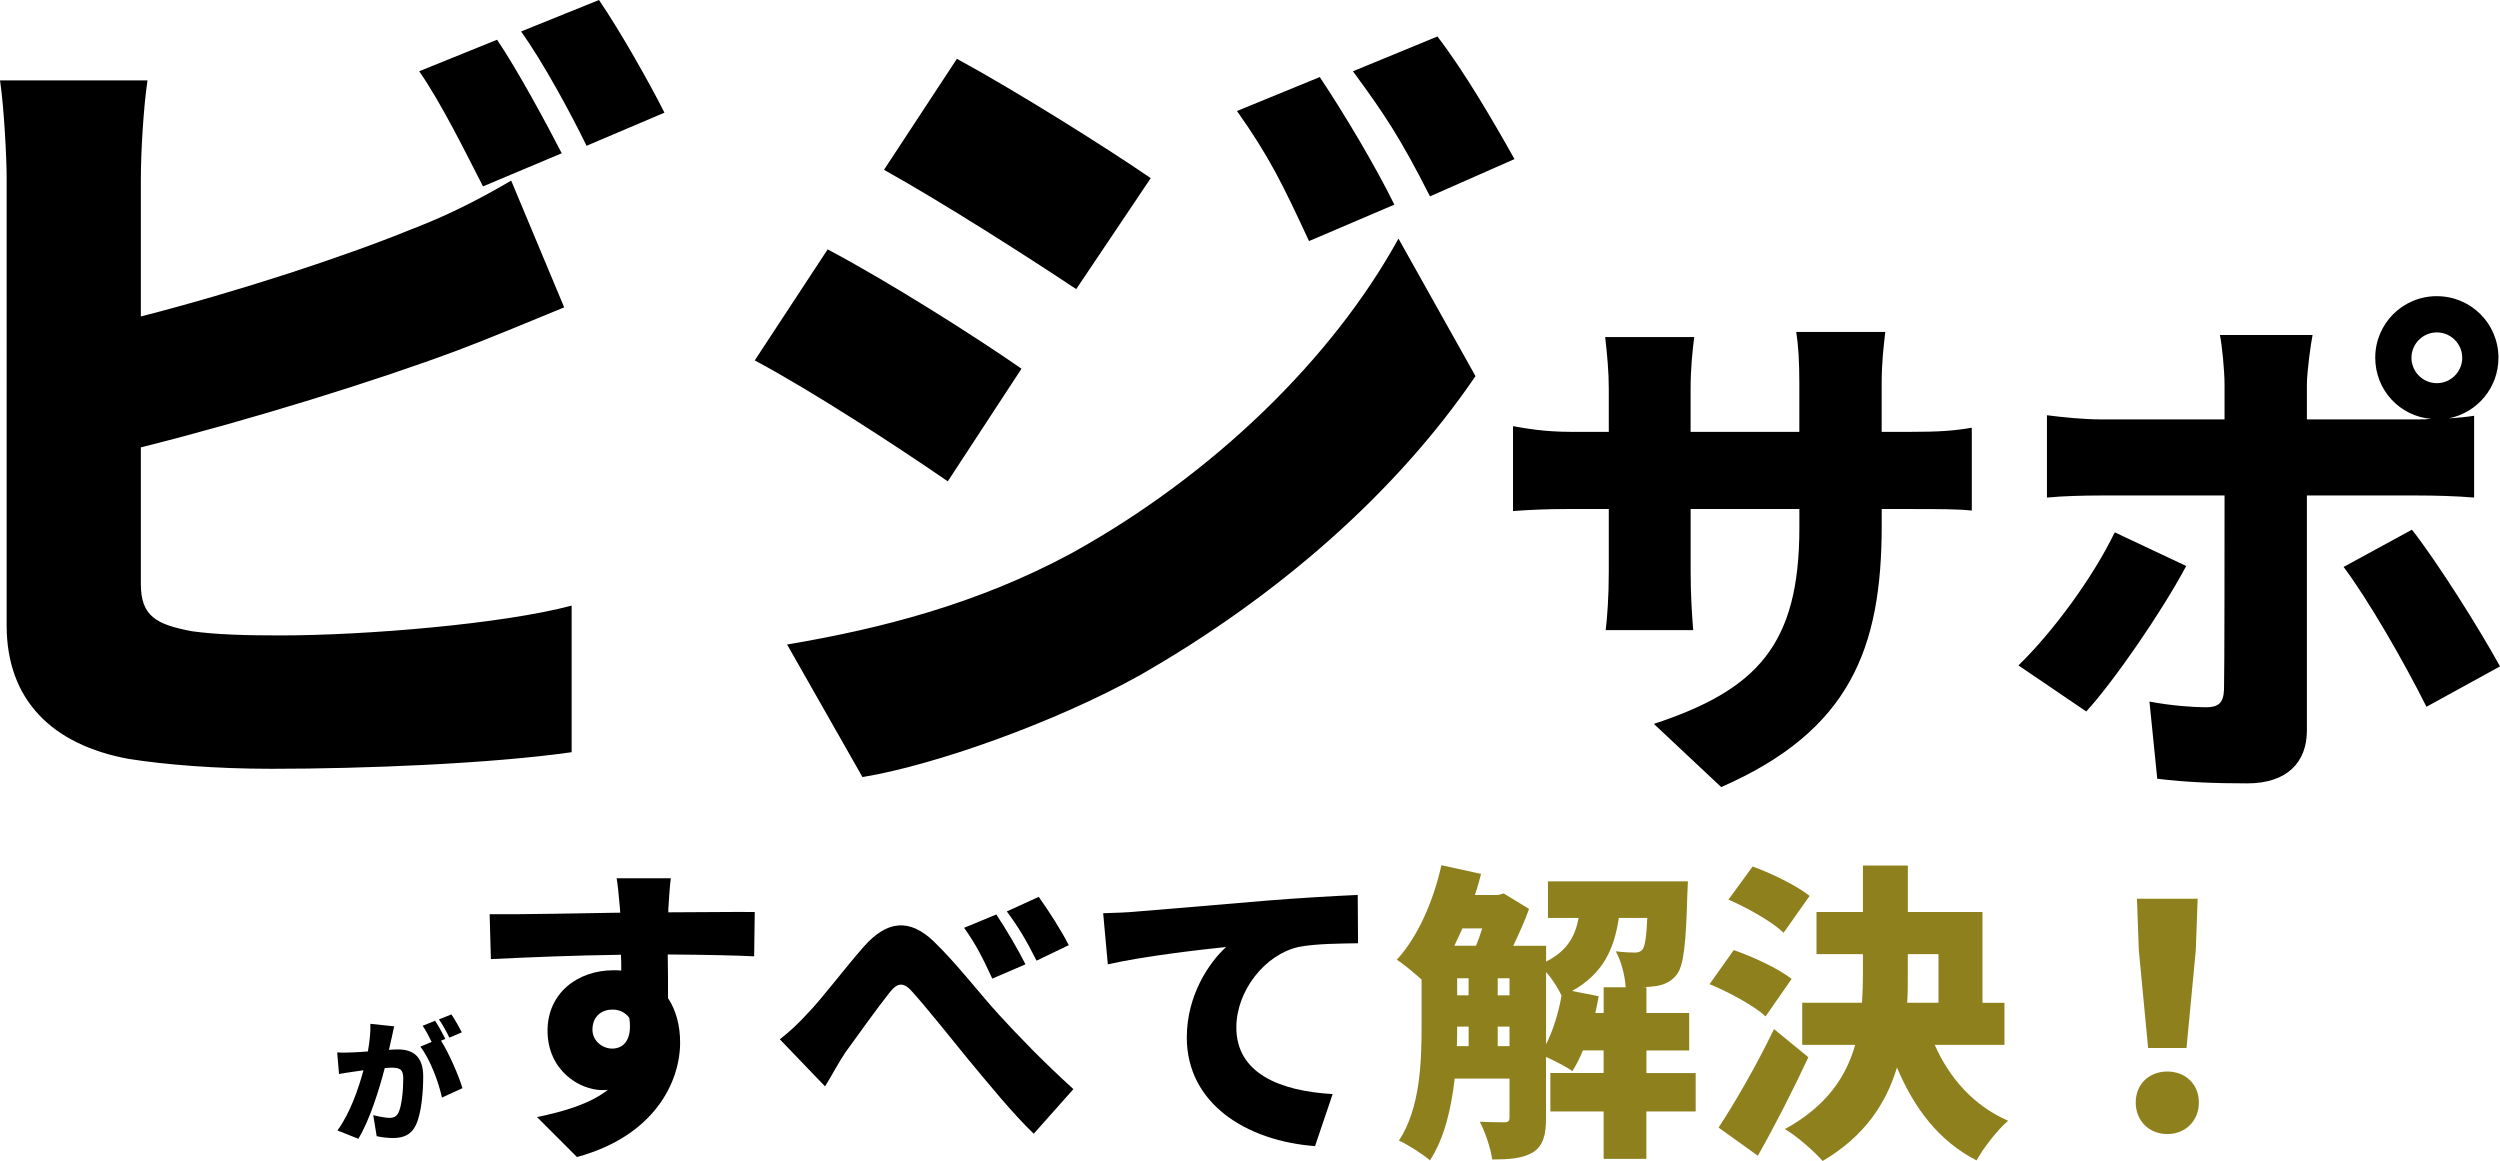<?xml version="1.0" encoding="UTF-8"?><svg id="_レイヤー_2" xmlns="http://www.w3.org/2000/svg" width="661.91" height="307.39" viewBox="0 0 661.91 307.39"><g id="_レイヤー_"><path d="m455.71,208.39l-17.82-16.73c27.42-9.05,38.52-20.98,38.52-51.96v-4.94h-28.79v16.59c0,6.72.41,12.06.68,15.49h-23.17c.41-3.43.82-8.77.82-15.49v-16.59h-9.87c-7.4,0-11.52.27-15.49.55v-22.48c3.15.55,8.09,1.51,15.49,1.51h9.87v-11.38c0-4.52-.41-8.91-.96-13.71h23.58c-.41,3.29-.96,7.95-.96,13.85v11.24h28.79v-12.89c0-5.62-.27-10.15-.82-13.57h23.58c-.41,3.56-.96,7.95-.96,13.57v12.89h7.27c7.95,0,11.79-.27,16.59-1.1v21.94c-3.84-.41-8.64-.41-16.45-.41h-7.4v4.39c0,32.49-8.36,54.29-42.5,69.23Zm96.66-20.02l-17.96-12.2c9.19-8.91,19.74-23.31,25.5-35.23l18.92,8.91c-6.58,12.34-19.19,30.57-26.46,38.52Zm92.82-109.95c9.05,0,16.31,7.27,16.31,16.31,0,7.95-5.62,14.53-13.16,16.04,2.47-.14,4.94-.41,6.72-.69v21.66c-4.66-.41-10.69-.55-14.67-.55h-29.61v62.24c0,8.36-5.21,13.98-15.77,13.98-8.23,0-16.18-.27-23.85-1.23l-2.06-20.43c5.76,1.1,11.65,1.51,14.94,1.51s4.66-1.1,4.8-4.66c.14-3.84.14-45.24.14-51.41h-32.9c-4.11,0-10.15.14-14.12.55v-21.8c4.25.55,9.87,1.1,14.12,1.1h32.9v-9.19c0-3.84-.68-10.56-1.23-13.16h24.54c-.41,1.92-1.51,9.6-1.51,13.3v9.05h29.48c1.1,0,2.19,0,3.43-.14-8.36-.69-14.81-7.68-14.81-16.18,0-9.05,7.27-16.31,16.32-16.31Zm16.72,98.02l-19.47,10.69c-6.17-12.34-15.63-28.65-21.94-37.02l18.1-9.87c6.85,8.77,17.82,26.19,23.31,36.19Zm-16.72-74.99c3.7,0,6.72-3.02,6.72-6.72s-3.02-6.72-6.72-6.72-6.72,3.02-6.72,6.72,3.02,6.72,6.72,6.72ZM37.29,46.94v36.85c25.66-6.58,53.74-15.79,71.51-23.03,8.55-3.29,16.45-7.02,26.54-12.94l14.04,33.56c-9.65,3.95-20.62,8.55-28.3,11.41-21.06,7.9-54.84,18.43-83.79,25.66v36.19c0,8.55,4.17,10.75,13.6,12.5,6.36.88,14.04,1.1,23.25,1.1,22.81,0,59.22-3.07,77.21-7.9v38.82c-21.71,3.07-55.06,4.39-79.4,4.39-14.92,0-28.3-1.1-37.95-2.63-20.18-3.73-32.24-15.57-32.24-35.31V46.94c0-4.83-.66-18.21-1.75-25.66h39.04c-1.1,7.46-1.75,19.3-1.75,25.66Zm111.43-6.36l-20.84,8.77c-4.61-8.99-10.97-21.93-16.89-30.49l20.62-8.34c5.48,8.12,13.16,22.37,17.11,30.05Zm27.2-10.75l-20.62,8.77c-4.39-8.99-11.41-21.93-17.33-30.27L158.59,0c5.7,8.34,13.6,22.37,17.33,29.83Zm94.54,67.78l-19.52,29.83c-13.38-9.21-35.53-23.69-51.11-32.02l19.3-29.39c15.79,8.33,39.04,23.03,51.33,31.59Zm13.16,48.91c37.73-20.84,69.31-51.77,86.64-83.35l20.4,36.41c-21.06,30.93-52.42,58.35-88.83,79.18-22.37,12.5-54.62,23.91-73.48,26.98l-19.96-35.1c24.79-4.17,50.45-10.75,75.24-24.13Zm21.06-99.36l-19.74,29.39c-13.16-8.77-35.53-23.03-50.89-31.59l19.3-29.39c15.35,8.34,38.82,23.03,51.33,31.59Zm64.49,7.02l-22.59,9.65c-7.02-15.13-10.53-22.37-19.08-34.44l21.93-8.99c6.58,9.87,14.92,23.91,19.74,33.78Zm31.81-12.06l-22.37,9.87c-7.68-15.13-11.84-21.5-20.4-33.12l22.37-9.21c7.24,9.43,15.13,23.03,20.4,32.46Z"/><path d="m103.61,275.12c-.21.95-.42,1.93-.63,2.84.95-.07,1.75-.11,2.38-.11,4.03,0,6.69,1.89,6.69,7.14,0,4.1-.46,9.84-1.96,12.92-1.19,2.52-3.25,3.4-6.09,3.4-1.37,0-3.01-.21-4.27-.49l-.91-5.57c1.29.35,3.4.73,4.27.73,1.12,0,1.93-.38,2.38-1.33.88-1.75,1.3-5.85,1.3-9.1,0-2.56-1.05-2.87-3.22-2.87-.42,0-.98.04-1.68.1-1.4,5.46-4.03,13.93-7,18.73l-5.53-2.21c3.32-4.48,5.6-11.13,6.89-15.93-.91.14-1.68.24-2.17.31-1.12.17-3.15.46-4.3.67l-.49-5.71c1.37.1,2.7.04,4.1,0,1.01-.03,2.45-.14,4.03-.25.49-2.73.73-5.15.66-7.32l6.3.67c-.24,1.05-.53,2.38-.73,3.36Zm14.32-.07l-1.16.49c2.1,3.29,4.73,9.35,5.67,12.57l-5.43,2.49c-.84-4.06-3.19-10.26-5.71-13.48l2.98-1.26c-.67-1.37-1.54-3.08-2.38-4.27l3.29-1.33c.88,1.29,2.1,3.57,2.73,4.8Zm4.34-1.72l-3.29,1.4c-.7-1.44-1.82-3.5-2.76-4.83l3.29-1.33c.91,1.33,2.17,3.57,2.77,4.76Z"/><path d="m176.95,240.65v.9c7.62,0,18.61-.16,22.88-.08l-.16,11.73c-4.84-.25-12.54-.41-22.88-.49.08,3.94.08,8.12.08,11.56,2.13,3.2,3.2,7.3,3.2,11.73,0,10.5-6.81,24.76-27.31,30.34l-10.58-10.58c7.13-1.48,13.94-3.44,18.78-7.22-.49.08-.98.08-1.48.08-5.99,0-14.51-5.17-14.51-15.74,0-9.92,7.95-15.99,17.47-15.99.74,0,1.39,0,2.05.08,0-1.39,0-2.79-.08-4.18-12.3.16-24.44.66-34.44,1.15l-.33-11.89c9.51.08,24.03-.25,34.6-.41-.08-.33-.08-.66-.08-.9-.33-3.94-.66-6.97-.9-8.2h14.35c-.25,1.56-.57,6.64-.66,8.12Zm-14.84,36.98c2.62,0,5.41-1.89,4.51-8.12-1.07-1.48-2.62-2.21-4.51-2.21-2.54,0-5.25,1.56-5.25,5.33,0,2.95,2.62,5,5.25,5Z"/><path d="m213.93,268.2c3.53-3.61,9.51-11.56,14.76-17.55,6.23-7.05,12.14-7.46,18.45-1.48,5.99,5.74,12.63,14.35,17.22,19.35,5.41,5.9,11.81,12.55,19.84,19.84l-10.5,11.81c-5.66-5.41-12.14-13.45-17.14-19.43-4.92-5.99-10.99-13.69-14.92-18.04-2.46-2.87-4.1-2.54-6.23.25-2.95,3.69-8.36,11.23-11.56,15.66-1.97,2.95-3.85,6.56-5.41,9.02l-11.97-12.46c2.71-2.13,4.84-4.1,7.46-6.97Zm57.56-12.87l-8.77,3.77c-2.62-5.66-4.26-8.94-7.46-13.45l8.53-3.53c2.46,3.69,5.9,9.51,7.71,13.2Zm11.48-5.08l-8.53,4.1c-2.87-5.66-4.67-8.69-7.87-13.04l8.45-3.85c2.54,3.53,6.15,9.18,7.95,12.79Z"/><path d="m300.52,241.38c7.71-.66,20.09-1.64,35.1-2.95,8.2-.66,17.88-1.23,23.86-1.48l.08,12.79c-4.26.08-11.23.08-15.74.98-8.86,1.97-16.48,11.56-16.48,21.32,0,12.05,11.32,16.81,25.5,17.63l-4.67,13.78c-18.29-1.39-33.95-11.32-33.95-28.78,0-11.23,5.99-19.93,10.41-23.94-7.05.74-21.48,2.38-31.32,4.59l-1.23-13.53c3.28-.08,6.89-.25,8.45-.41Z"/><path d="m448.94,294.27h-13.04v12.55h-11.32v-12.55h-14.1v-10.17h14.1v-5.99h-5.49c-.82,2.05-1.8,3.94-2.79,5.49-1.56-1.15-4.67-2.71-6.97-3.77v16.24c0,4.35-.74,7.3-3.44,9.02-2.79,1.64-6.15,1.89-10.82,1.89-.33-2.79-1.89-7.38-3.28-10,2.71.16,5.66.16,6.64.16.9,0,1.23-.33,1.23-1.31v-10.25h-14.51c-.9,7.79-2.71,15.83-6.56,21.65-1.72-1.56-5.99-4.26-8.2-5.25,5.58-8.45,5.99-20.66,5.99-29.93v-12.71c-2.05-1.8-4.76-4.1-6.56-5.25,5.49-5.9,9.68-15.42,11.81-25.01l10.5,2.3c-.49,1.89-.98,3.77-1.64,5.58h6.15l1.48-.41,6.72,4.1c-1.07,3.03-2.62,6.48-4.18,9.76h8.69v4.18c5.58-2.79,7.71-6.72,8.61-11.56h-8.12v-9.68h37.06s-.08,2.38-.16,3.61c-.33,12.87-.98,18.78-2.79,21.07-1.48,1.89-3.2,2.62-5.33,3.03-.98.16-2.38.25-3.85.33h1.15v6.81h11.32v9.92h-11.32v5.99h13.04v10.17Zm-61.75-48.46c-.74,1.56-1.39,3.12-2.13,4.59h5.74c.57-1.39,1.15-3.03,1.64-4.59h-5.25Zm-1.39,26.32c0,1.56,0,3.2-.08,4.84h3.12v-5.17h-3.03v.33Zm0-8.61h3.03v-4.51h-3.03v4.51Zm10.74,0h3.12v-4.51h-3.12v4.51Zm3.12,13.45v-5.17h-3.12v5.17h3.12Zm9.68-.49c1.89-3.69,3.28-8.28,4.1-12.87-.82-1.8-2.38-4.35-4.1-6.23v19.11Zm15.25-8.28v-6.81h5.82c-.16-2.95-1.15-6.97-2.62-9.51,2.21.25,3.94.33,5,.33.9,0,1.56-.16,2.13-.9.57-.74.98-3.03,1.23-8.28h-7.54c-1.23,8.28-4.18,14.76-12.38,19.35l7.05,1.39c-.25,1.48-.57,2.95-.9,4.43h2.21Z" style="fill:#8f801e;"/><path d="m467.47,269.1c-3.03-2.79-9.68-6.4-14.84-8.53l6.4-9.02c5,1.72,11.89,4.92,15.33,7.63l-6.89,9.92Zm11.32,10.82c-4.1,8.77-8.69,17.79-13.37,26.08l-10.41-7.46c4.1-6.23,10-16.32,14.68-26.08l9.1,7.46Zm-6.56-32.96c-2.95-2.87-9.51-6.56-14.6-8.77l6.4-8.77c5,1.8,11.73,5.08,15.09,7.79l-6.89,9.76Zm40.02,29.68c3.85,8.77,10.33,16.15,19.43,20.09-2.79,2.38-6.56,7.22-8.36,10.5-9.92-5.08-16.48-13.69-21.07-24.6-2.87,9.51-8.53,18.2-19.68,24.76-2.21-2.54-6.89-6.64-10-8.45,10.99-5.99,16.24-13.86,18.61-22.3h-14.02v-11.15h15.83c.16-2.46.25-4.92.25-7.38v-5.49h-12.3v-11.15h12.3v-12.3h11.89v12.3h19.76v24.03h5.82v11.15h-18.45Zm-7.13-18.45c0,2.38,0,4.84-.16,7.3h8.28v-12.87h-8.12v5.58Z" style="fill:#8f801e;"/><path d="m565.46,291.9c0-4.84,3.53-8.2,8.36-8.2s8.36,3.36,8.36,8.2-3.53,8.36-8.36,8.36-8.36-3.53-8.36-8.36Zm.82-40.34l-.49-13.61h16.07l-.49,13.61-2.46,25.91h-10.17l-2.46-25.91Z" style="fill:#8f801e;"/></g></svg>